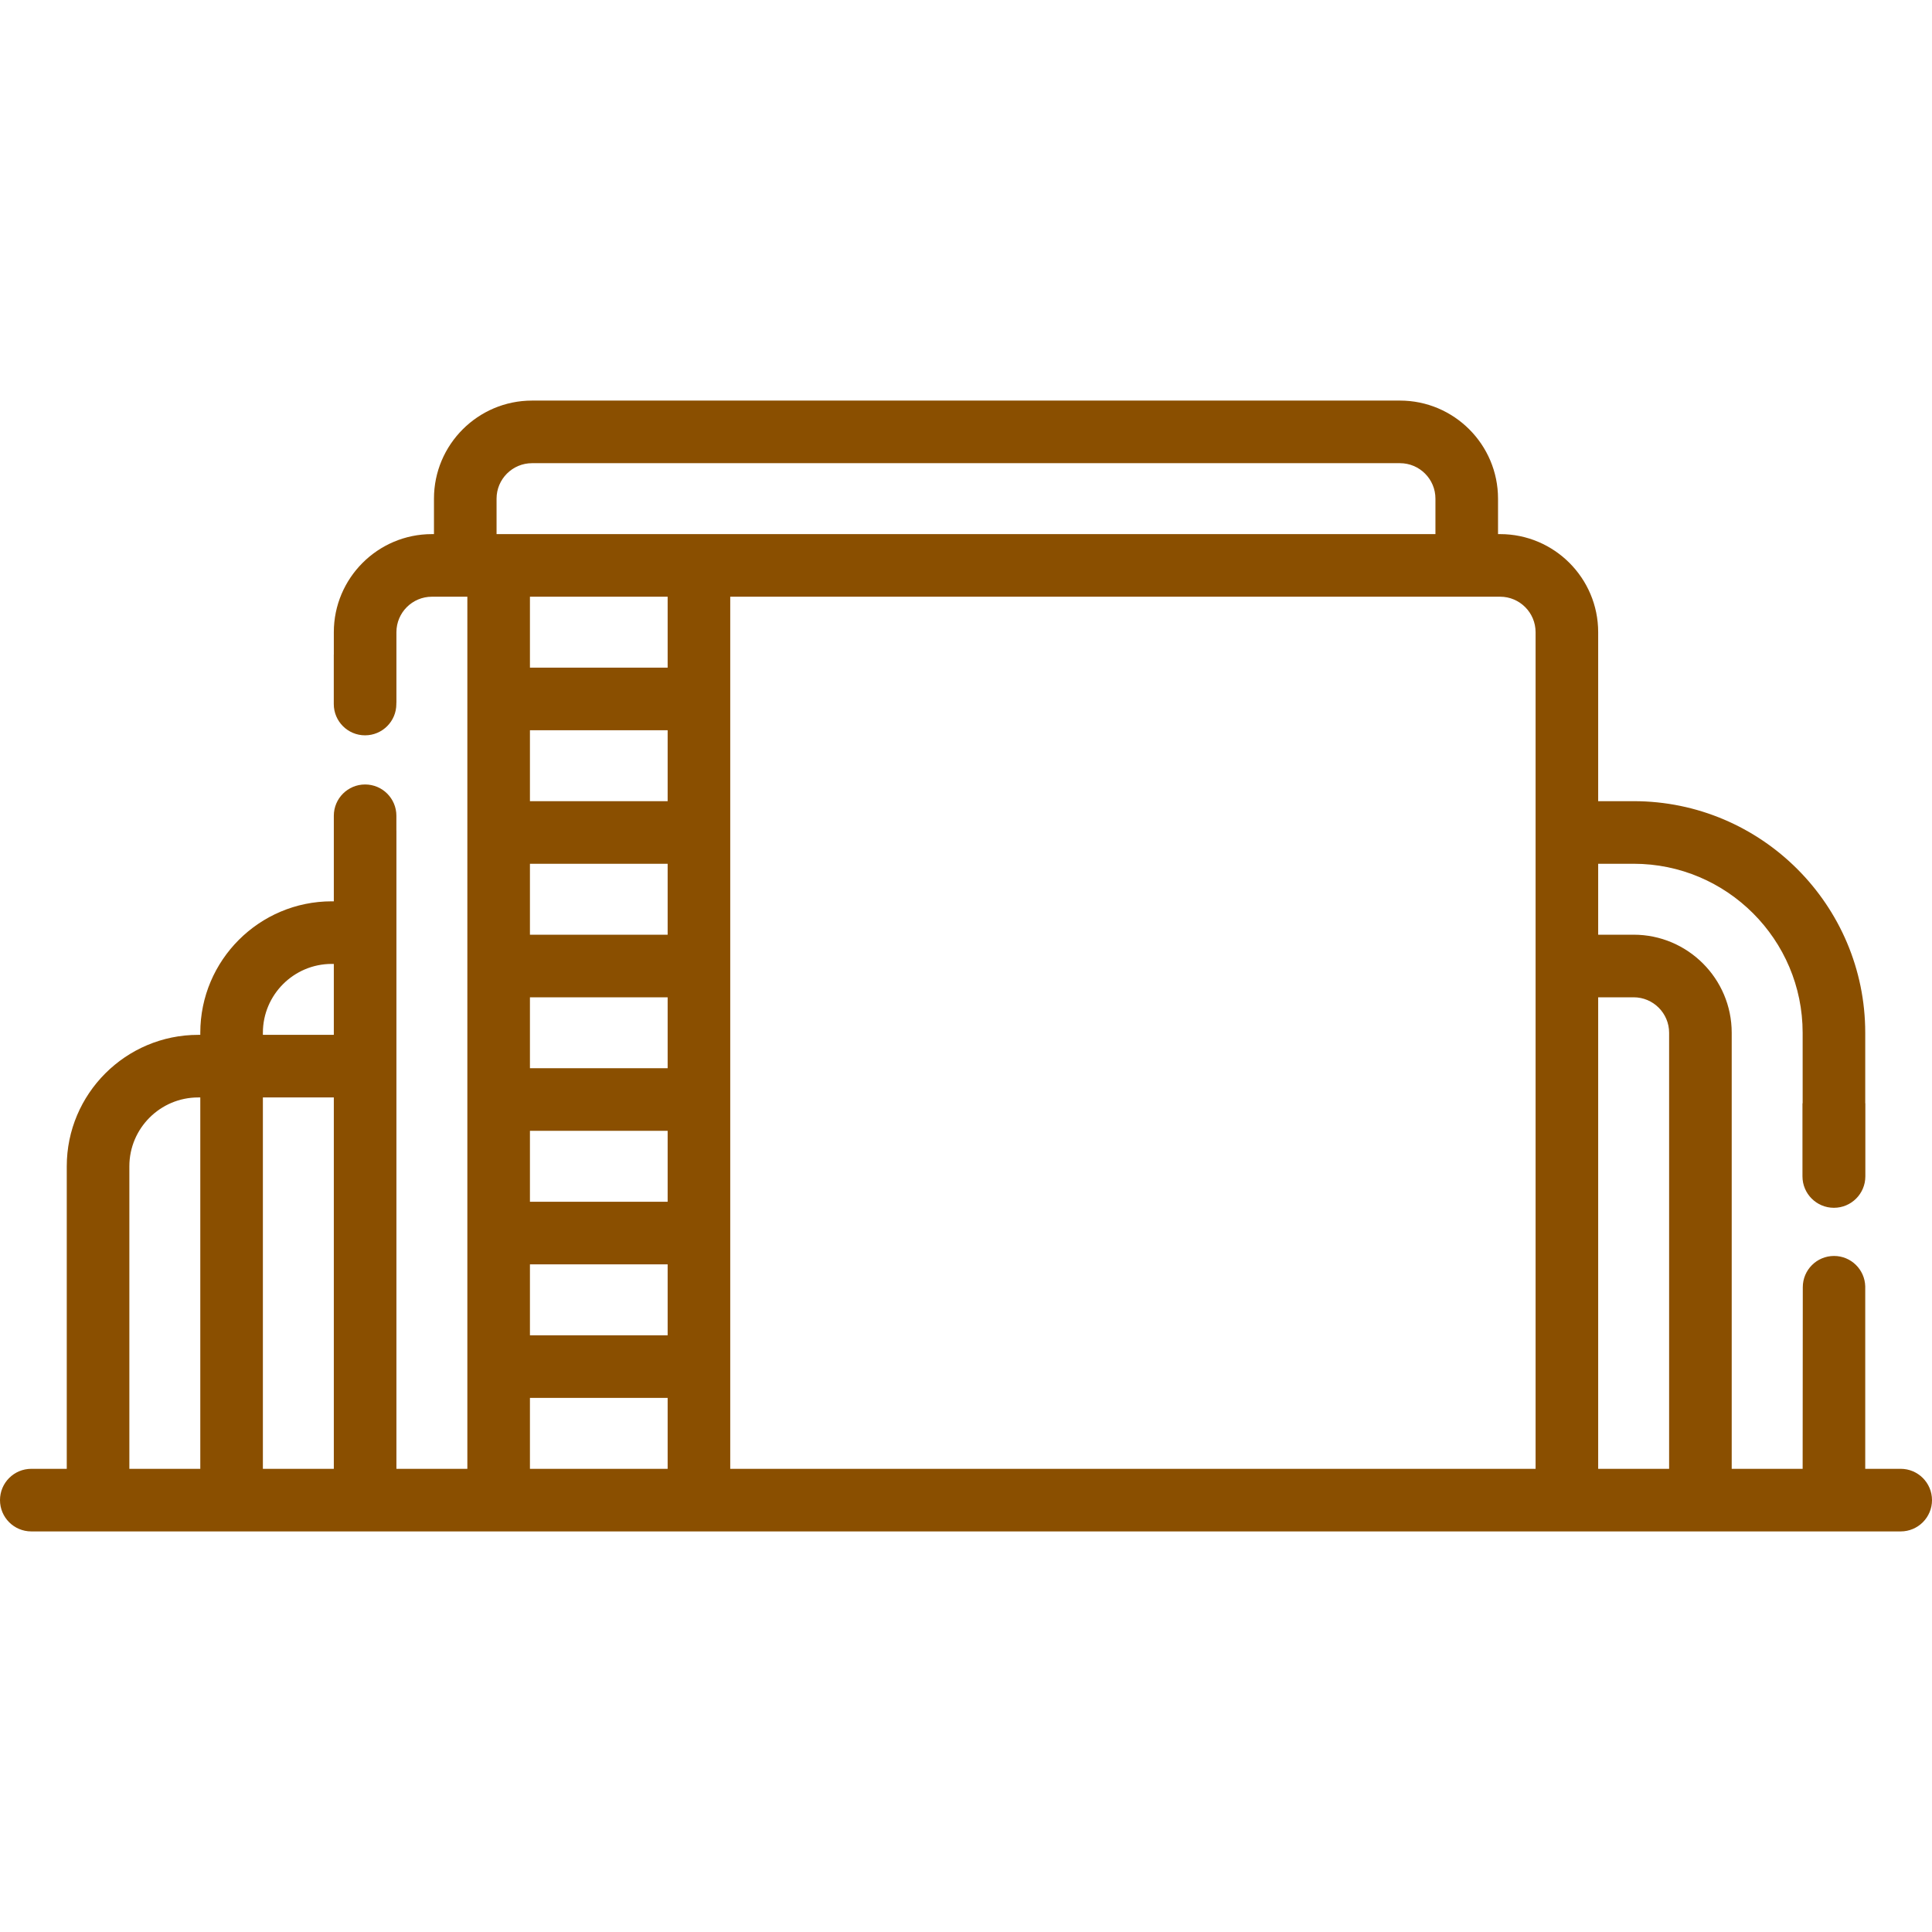 <?xml version="1.0" encoding="utf-8"?>
<!-- Generator: Adobe Illustrator 15.0.0, SVG Export Plug-In . SVG Version: 6.00 Build 0)  -->
<!DOCTYPE svg PUBLIC "-//W3C//DTD SVG 1.1//EN" "http://www.w3.org/Graphics/SVG/1.1/DTD/svg11.dtd">
<svg version="1.1" id="Capa_1" xmlns="http://www.w3.org/2000/svg" xmlns:xlink="http://www.w3.org/1999/xlink" x="0px" y="0px"
	 width="500px" height="500px" viewBox="0 0 500 500" style="enable-background:new 0 0 500 500;" xml:space="preserve">
<path style="fill:#8A4F00;" d="M491.901,380.13h-9.18v-47.235c-0.124-4.359-3.686-7.854-8.074-7.854
	c-4.466,0-8.086,3.618-8.086,8.087l-0.038,47.003h-18.358V267.279c0-13.994-11.385-25.378-25.378-25.378h-9.18v-18.359h9.18
	c24.116,0,43.736,19.62,43.736,43.737v18.256h-0.045v18.904c0,4.497,3.643,8.138,8.137,8.138c4.493,0,8.136-3.643,8.136-8.138
	v-18.904h-0.029v-18.256c0-33.049-26.887-59.936-59.935-59.936h-9.18v-43.736c0-13.994-11.385-25.378-25.378-25.378h-0.54v-9.18
	c0-13.993-11.385-25.378-25.378-25.378H137.689c-13.993,0-25.378,11.385-25.378,25.378v9.18h-0.54
	c-13.993,0-25.378,11.384-25.378,25.378v5.789h-0.011v12.81c0,4.473,3.624,8.096,8.095,8.096s8.095-3.624,8.095-8.096v-0.317
	c0.006,0.001,0.013,0.001,0.02,0.002v-18.283c0-5.062,4.117-9.18,9.179-9.18h9.18V380.13h-18.358V214.926
	c-0.003,0-0.006,0-0.009,0.001v-3.81c0-4.472-3.624-8.096-8.095-8.096s-8.095,3.623-8.095,8.096v3.704v10.106v8.335h-0.54
	c-18.757,0-34.017,15.26-34.017,34.018v0.539h-0.54c-18.757,0-34.018,15.261-34.018,34.018v78.294h-9.18
	c-4.473,0-8.099,3.626-8.099,8.1c0,4.473,3.626,8.099,8.099,8.099h483.802c4.473,0,8.1-3.626,8.1-8.099
	C500,383.756,496.373,380.13,491.901,380.13z M51.836,380.13H33.478v-78.294c0-9.825,7.993-17.818,17.818-17.818h0.54V380.13z
	 M86.393,380.13H68.034v-96.112h18.358V380.13z M86.393,267.818H68.034v-0.539c0-9.825,7.994-17.819,17.818-17.819h0.54V267.818z
	 M128.51,129.05c0-5.062,4.117-9.179,9.179-9.179h224.622c5.062,0,9.18,4.117,9.18,9.179v9.18H128.51V129.05z M172.786,380.13
	h-35.638v-18.358h35.638V380.13z M172.786,345.572h-35.638v-18.358h35.638V345.572z M172.786,311.015h-35.638v-18.358h35.638
	V311.015z M172.786,276.458h-35.638v-18.358h35.638V276.458z M172.786,241.901h-35.638v-18.359h35.638V241.901z M172.786,207.344
	h-35.638v-18.358h35.638V207.344z M172.786,172.786h-35.638v-18.358h35.638V172.786z M397.408,380.13H188.985V154.427h199.244
	c5.062,0,9.18,4.118,9.18,9.18V380.13z M431.965,380.13h-18.358v-122.03h9.18c5.062,0,9.179,4.118,9.179,9.18V380.13z"/>
</svg>
